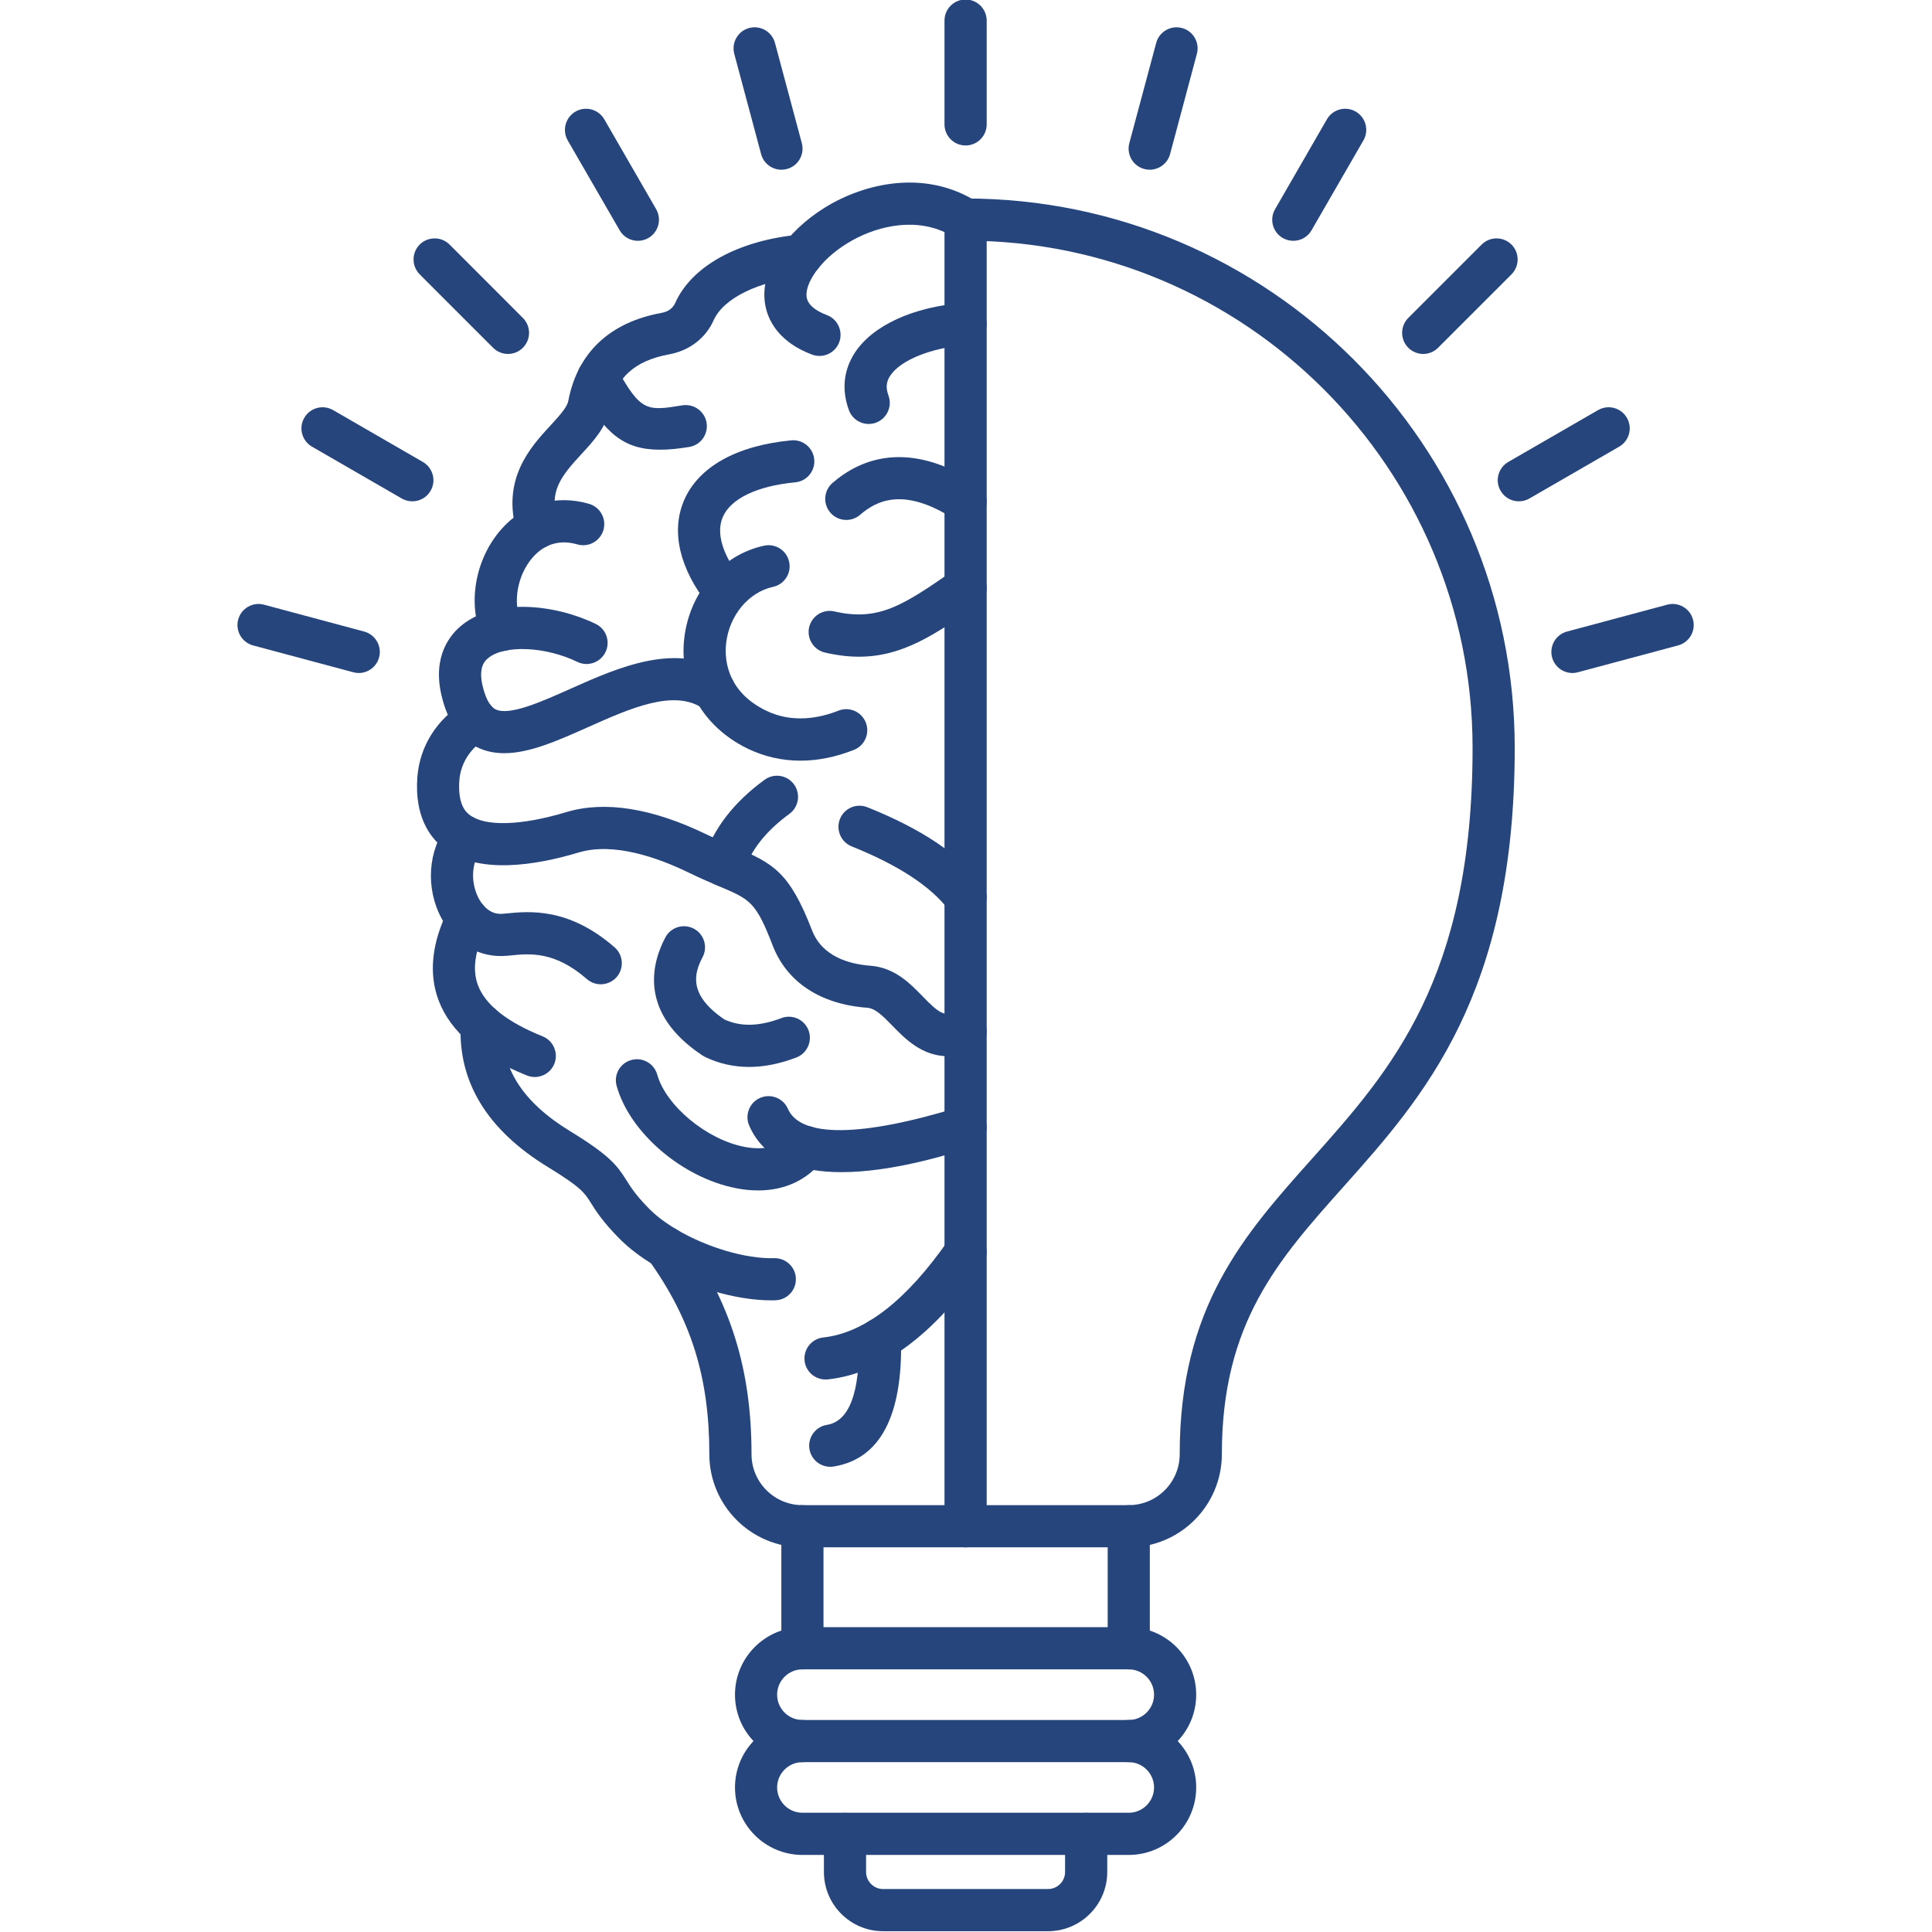 <?xml version="1.0" encoding="UTF-8"?> <svg xmlns="http://www.w3.org/2000/svg" width="54" height="54" viewBox="0 0 54 54" fill="none"> <g clip-path="url(#clip0_33_177)"> <path fill-rule="evenodd" clip-rule="evenodd" d="M31.549 43.248H22.428C20.994 43.248 19.826 42.081 19.826 40.645C19.826 38.496 19.318 36.872 18.128 35.214C17.938 34.949 17.999 34.58 18.263 34.391C18.527 34.201 18.895 34.261 19.085 34.526C20.413 36.374 21.005 38.262 21.005 40.645C21.005 41.431 21.643 42.069 22.428 42.069H31.549C32.334 42.069 32.973 41.431 32.973 40.645C32.973 36.529 34.766 34.52 36.666 32.392C38.875 29.917 41.159 27.358 41.159 20.905C41.159 13.087 34.801 6.727 26.989 6.727C26.664 6.727 26.399 6.463 26.399 6.138C26.399 5.812 26.663 5.548 26.989 5.548C35.452 5.548 42.337 12.437 42.337 20.905C42.337 27.807 39.79 30.661 37.544 33.177C35.723 35.218 34.151 36.98 34.151 40.645C34.151 42.08 32.984 43.248 31.549 43.248Z" fill="#26457C"></path> <path fill-rule="evenodd" clip-rule="evenodd" d="M31.549 46.659H22.428C22.103 46.659 21.839 46.395 21.839 46.07V42.659C21.839 42.333 22.103 42.07 22.428 42.07C22.753 42.07 23.017 42.333 23.017 42.659V45.48H30.96V42.659C30.96 42.333 31.224 42.07 31.549 42.07C31.874 42.07 32.138 42.333 32.138 42.659V46.07C32.138 46.395 31.874 46.659 31.549 46.659Z" fill="#26457C"></path> <path fill-rule="evenodd" clip-rule="evenodd" d="M31.549 49.253H22.428C21.389 49.253 20.543 48.407 20.543 47.367C20.543 46.327 21.389 45.481 22.428 45.481C22.753 45.481 23.017 45.745 23.017 46.07C23.017 46.396 22.753 46.659 22.428 46.659C22.038 46.659 21.721 46.976 21.721 47.367C21.721 47.757 22.038 48.074 22.428 48.074H31.549C31.938 48.074 32.256 47.757 32.256 47.367C32.256 46.976 31.938 46.659 31.549 46.659C31.224 46.659 30.96 46.396 30.96 46.07C30.96 45.745 31.224 45.481 31.549 45.481C32.589 45.481 33.434 46.327 33.434 47.367C33.434 48.407 32.589 49.253 31.549 49.253Z" fill="#26457C"></path> <path fill-rule="evenodd" clip-rule="evenodd" d="M31.549 51.846H22.428C21.389 51.846 20.543 51 20.543 49.96C20.543 48.92 21.389 48.074 22.428 48.074C22.753 48.074 23.017 48.338 23.017 48.663C23.017 48.989 22.753 49.253 22.428 49.253C22.038 49.253 21.721 49.571 21.721 49.96C21.721 50.35 22.038 50.667 22.428 50.667H31.549C31.938 50.667 32.256 50.35 32.256 49.96C32.256 49.571 31.938 49.253 31.549 49.253C31.224 49.253 30.96 48.989 30.96 48.663C30.96 48.338 31.224 48.074 31.549 48.074C32.589 48.074 33.434 48.92 33.434 49.96C33.434 51 32.589 51.846 31.549 51.846Z" fill="#26457C"></path> <path fill-rule="evenodd" clip-rule="evenodd" d="M29.293 53.978H24.682C23.771 53.978 23.029 53.236 23.029 52.323V51.258C23.029 50.931 23.292 50.669 23.618 50.669C23.944 50.669 24.207 50.931 24.207 51.258V52.322C24.207 52.585 24.421 52.799 24.682 52.799H29.293C29.556 52.799 29.769 52.585 29.769 52.323L29.77 51.258C29.77 50.931 30.033 50.669 30.358 50.669C30.684 50.669 30.948 50.931 30.948 51.258L30.948 52.322C30.948 53.236 30.206 53.978 29.293 53.978Z" fill="#26457C"></path> <path fill-rule="evenodd" clip-rule="evenodd" d="M15.022 15.331C14.769 15.331 14.536 15.168 14.458 14.915C13.994 13.4 14.831 12.492 15.386 11.892C15.613 11.645 15.849 11.39 15.883 11.21C16.138 9.862 17.039 9.01 18.487 8.746C18.675 8.712 18.805 8.618 18.873 8.467C19.333 7.437 20.631 6.722 22.345 6.557C22.67 6.525 22.957 6.762 22.989 7.086C23.02 7.41 22.783 7.699 22.459 7.729C21.211 7.851 20.225 8.33 19.948 8.949C19.722 9.453 19.267 9.802 18.698 9.905C17.732 10.082 17.205 10.567 17.04 11.43C16.944 11.941 16.593 12.323 16.252 12.691C15.673 13.318 15.332 13.744 15.585 14.569C15.68 14.881 15.505 15.21 15.193 15.306C15.137 15.323 15.078 15.331 15.022 15.331Z" fill="#26457C"></path> <path fill-rule="evenodd" clip-rule="evenodd" d="M14.024 18.196C13.798 18.196 13.583 18.066 13.485 17.847C13.06 16.895 13.27 15.646 13.998 14.809C14.632 14.079 15.532 13.813 16.463 14.082C16.776 14.173 16.957 14.5 16.866 14.813C16.776 15.125 16.45 15.307 16.137 15.216C15.522 15.038 15.117 15.318 14.886 15.583C14.464 16.069 14.324 16.835 14.561 17.366C14.694 17.663 14.56 18.012 14.263 18.145C14.186 18.18 14.103 18.196 14.024 18.196Z" fill="#26457C"></path> <path fill-rule="evenodd" clip-rule="evenodd" d="M14.095 21.052C13.826 21.052 13.57 21.002 13.328 20.882C12.841 20.641 12.508 20.155 12.34 19.436C12.081 18.331 12.589 17.728 12.916 17.468C13.856 16.715 15.506 16.883 16.651 17.439C16.944 17.581 17.066 17.933 16.924 18.226C16.782 18.519 16.429 18.642 16.137 18.5C15.251 18.07 14.114 18.018 13.652 18.388C13.572 18.453 13.36 18.622 13.488 19.168C13.546 19.414 13.656 19.729 13.851 19.826C14.234 20.017 15.142 19.611 15.942 19.253C17.284 18.654 18.953 17.909 20.302 18.821C20.573 19.004 20.643 19.37 20.461 19.64C20.279 19.909 19.912 19.98 19.644 19.799C18.835 19.252 17.609 19.8 16.422 20.33C15.596 20.698 14.803 21.052 14.095 21.052Z" fill="#26457C"></path> <path fill-rule="evenodd" clip-rule="evenodd" d="M26.495 29.521C25.768 29.521 25.288 29.025 24.943 28.67C24.65 28.368 24.456 28.183 24.236 28.167C22.93 28.07 21.993 27.452 21.597 26.427C21.126 25.207 20.97 25.141 20.104 24.774C19.871 24.674 19.581 24.552 19.241 24.386C18.38 23.968 17.147 23.532 16.168 23.829C14.969 24.189 13.338 24.459 12.378 23.689C12.009 23.391 11.585 22.811 11.665 21.726C11.729 20.856 12.214 20.09 12.994 19.623C13.274 19.456 13.635 19.547 13.802 19.827C13.969 20.107 13.878 20.468 13.598 20.635C13.151 20.901 12.875 21.331 12.839 21.812C12.789 22.506 13.035 22.704 13.116 22.769C13.539 23.109 14.554 23.083 15.828 22.699C16.907 22.375 18.229 22.586 19.754 23.325C20.068 23.477 20.332 23.589 20.565 23.689C21.617 24.135 22.07 24.382 22.696 26.002C22.982 26.741 23.739 26.947 24.323 26.992C25.006 27.042 25.439 27.489 25.788 27.849C26.254 28.329 26.401 28.426 26.773 28.28C27.076 28.159 27.418 28.309 27.537 28.612C27.656 28.915 27.507 29.257 27.205 29.376C26.945 29.478 26.709 29.521 26.495 29.521Z" fill="#26457C"></path> <path fill-rule="evenodd" clip-rule="evenodd" d="M16.79 27.511C16.653 27.511 16.515 27.463 16.404 27.366C15.502 26.581 14.813 26.65 14.26 26.706L14.168 26.714C13.421 26.783 12.744 26.401 12.352 25.689C11.884 24.834 11.954 23.762 12.527 23.023C12.726 22.766 13.096 22.72 13.353 22.919C13.61 23.119 13.657 23.489 13.457 23.746C13.124 24.175 13.187 24.759 13.386 25.122C13.479 25.292 13.692 25.577 14.057 25.54L14.143 25.532C14.797 25.468 15.892 25.359 17.177 26.477C17.422 26.69 17.449 27.063 17.236 27.309C17.119 27.442 16.955 27.511 16.79 27.511Z" fill="#26457C"></path> <path fill-rule="evenodd" clip-rule="evenodd" d="M14.947 30.103C14.873 30.103 14.799 30.088 14.727 30.06C13.402 29.527 12.596 28.843 12.262 27.968C11.975 27.214 12.065 26.357 12.529 25.417C12.674 25.127 13.027 25.007 13.318 25.151C13.61 25.296 13.729 25.648 13.586 25.941C13.268 26.581 13.195 27.107 13.363 27.547C13.571 28.091 14.177 28.569 15.166 28.966C15.468 29.088 15.614 29.43 15.494 29.733C15.401 29.963 15.18 30.103 14.947 30.103Z" fill="#26457C"></path> <path fill-rule="evenodd" clip-rule="evenodd" d="M21.565 36.345C20.558 36.345 19.319 35.979 18.306 35.376C17.907 35.139 17.567 34.879 17.295 34.602C16.835 34.133 16.65 33.837 16.515 33.621C16.339 33.341 16.243 33.186 15.312 32.618C13.617 31.581 12.799 30.239 12.877 28.628C12.894 28.303 13.169 28.053 13.495 28.069C13.82 28.084 14.07 28.361 14.054 28.686C13.997 29.85 14.61 30.807 15.927 31.612C17.039 32.292 17.245 32.568 17.513 32.995C17.632 33.184 17.765 33.399 18.136 33.777C18.336 33.981 18.596 34.177 18.907 34.363C19.75 34.864 20.849 35.191 21.64 35.166C21.962 35.159 22.237 35.414 22.245 35.739C22.254 36.065 21.996 36.335 21.671 36.343C21.636 36.345 21.601 36.345 21.565 36.345ZM26.988 43.248C26.663 43.248 26.399 42.985 26.399 42.659V6.487C25.467 6.065 24.406 6.354 23.683 6.799C22.897 7.283 22.509 7.924 22.543 8.281C22.564 8.496 22.756 8.673 23.113 8.807C23.417 8.922 23.57 9.263 23.456 9.567C23.341 9.872 23.001 10.025 22.697 9.911C21.632 9.509 21.408 8.789 21.371 8.394C21.285 7.503 21.951 6.483 23.066 5.795C24.163 5.119 25.853 4.723 27.303 5.639C27.474 5.747 27.578 5.935 27.578 6.137L27.578 42.659C27.578 42.985 27.314 43.248 26.988 43.248V43.248Z" fill="#26457C"></path> <path fill-rule="evenodd" clip-rule="evenodd" d="M20.935 29.821C20.498 29.821 20.083 29.726 19.695 29.536C19.672 29.525 19.65 29.512 19.628 29.497C17.841 28.307 18.215 26.921 18.597 26.201C18.749 25.914 19.106 25.805 19.393 25.957C19.68 26.11 19.79 26.466 19.637 26.753C19.382 27.236 19.256 27.818 20.247 28.494C20.701 28.703 21.222 28.691 21.837 28.457C22.14 28.34 22.481 28.492 22.598 28.796C22.713 29.1 22.561 29.441 22.258 29.557C21.797 29.734 21.356 29.821 20.935 29.821Z" fill="#26457C"></path> <path fill-rule="evenodd" clip-rule="evenodd" d="M21.191 33.273C20.992 33.273 20.786 33.253 20.573 33.211C19.068 32.916 17.602 31.662 17.236 30.354C17.147 30.041 17.33 29.715 17.644 29.628C17.957 29.54 18.282 29.723 18.37 30.036C18.614 30.906 19.748 31.848 20.798 32.053C21.372 32.166 21.797 32.047 22.066 31.701C22.265 31.443 22.634 31.396 22.892 31.595C23.15 31.795 23.197 32.165 22.998 32.423C22.566 32.981 21.937 33.273 21.191 33.273Z" fill="#26457C"></path> <path fill-rule="evenodd" clip-rule="evenodd" d="M23.521 32.762C22.4 32.762 21.373 32.455 20.941 31.462C20.811 31.163 20.948 30.816 21.246 30.686C21.545 30.557 21.892 30.693 22.022 30.991C22.374 31.803 24.076 31.786 26.816 30.942C27.127 30.846 27.456 31.021 27.552 31.331C27.648 31.643 27.474 31.973 27.162 32.068C26.442 32.291 24.91 32.762 23.521 32.762Z" fill="#26457C"></path> <path fill-rule="evenodd" clip-rule="evenodd" d="M20.268 17.145C20.095 17.145 19.923 17.069 19.806 16.923C18.993 15.899 18.749 14.857 19.116 13.993C19.516 13.052 20.582 12.454 22.116 12.308C22.439 12.277 22.728 12.515 22.758 12.839C22.79 13.163 22.552 13.45 22.228 13.481C21.159 13.583 20.42 13.938 20.201 14.454C20.009 14.903 20.197 15.519 20.728 16.189C20.931 16.444 20.889 16.815 20.634 17.017C20.526 17.103 20.397 17.145 20.268 17.145Z" fill="#26457C"></path> <path fill-rule="evenodd" clip-rule="evenodd" d="M22.371 21.261C21.854 21.261 21.356 21.147 20.89 20.921C19.646 20.312 18.97 19.127 19.127 17.827C19.28 16.543 20.176 15.508 21.356 15.252C21.674 15.183 21.988 15.384 22.056 15.702C22.127 16.02 21.925 16.335 21.607 16.403C20.928 16.55 20.388 17.194 20.297 17.968C20.25 18.351 20.266 19.304 21.409 19.861C22.16 20.228 22.925 20.065 23.434 19.863C23.737 19.743 24.079 19.891 24.199 20.194C24.319 20.496 24.171 20.839 23.869 20.959C23.361 21.16 22.858 21.261 22.371 21.261Z" fill="#26457C"></path> <path fill-rule="evenodd" clip-rule="evenodd" d="M26.988 25.669C26.811 25.669 26.635 25.588 26.52 25.436C26.02 24.777 25.107 24.179 23.805 23.657C23.503 23.535 23.357 23.193 23.477 22.89C23.599 22.587 23.942 22.441 24.244 22.563C25.767 23.173 26.819 23.88 27.457 24.724C27.655 24.983 27.603 25.352 27.344 25.549C27.238 25.63 27.112 25.669 26.988 25.669Z" fill="#26457C"></path> <path fill-rule="evenodd" clip-rule="evenodd" d="M26.988 14.603C26.879 14.603 26.769 14.572 26.669 14.508C25.247 13.592 24.488 14.002 24.041 14.389C23.794 14.602 23.422 14.575 23.209 14.329C22.996 14.082 23.023 13.71 23.269 13.498C24.049 12.823 25.383 12.277 27.308 13.518C27.581 13.694 27.66 14.059 27.484 14.333C27.372 14.507 27.181 14.603 26.988 14.603Z" fill="#26457C"></path> <path fill-rule="evenodd" clip-rule="evenodd" d="M20.23 24.776C20.171 24.776 20.112 24.768 20.054 24.749C19.743 24.651 19.571 24.321 19.668 24.01C19.932 23.172 20.505 22.426 21.37 21.795C21.633 21.603 22.001 21.661 22.193 21.924C22.384 22.188 22.326 22.556 22.064 22.748C21.406 23.227 20.979 23.771 20.792 24.364C20.713 24.616 20.481 24.776 20.23 24.776Z" fill="#26457C"></path> <path fill-rule="evenodd" clip-rule="evenodd" d="M24.008 18.355C23.712 18.355 23.399 18.318 23.058 18.239C22.74 18.165 22.544 17.849 22.616 17.532C22.69 17.214 23.006 17.016 23.323 17.09C24.57 17.378 25.26 16.903 26.633 15.956L26.655 15.942C26.923 15.757 27.29 15.825 27.474 16.093C27.659 16.36 27.591 16.728 27.323 16.913L27.302 16.928C26.136 17.731 25.231 18.355 24.008 18.355Z" fill="#26457C"></path> <path fill-rule="evenodd" clip-rule="evenodd" d="M24.28 11.85C24.04 11.85 23.813 11.701 23.727 11.463C23.521 10.902 23.577 10.351 23.886 9.869C24.386 9.096 25.528 8.572 26.944 8.466C27.27 8.441 27.552 8.686 27.576 9.01C27.6 9.334 27.357 9.618 27.033 9.641C26.029 9.716 25.162 10.065 24.877 10.509C24.768 10.676 24.755 10.845 24.834 11.058C24.945 11.364 24.788 11.701 24.482 11.815C24.416 11.839 24.348 11.85 24.28 11.85Z" fill="#26457C"></path> <path fill-rule="evenodd" clip-rule="evenodd" d="M18.44 12.569C17.431 12.569 16.888 12.107 16.2 10.848C16.044 10.563 16.148 10.205 16.434 10.049C16.719 9.892 17.077 9.997 17.233 10.282C17.909 11.517 18.087 11.489 19.073 11.329C19.396 11.279 19.696 11.497 19.749 11.818C19.801 12.14 19.582 12.442 19.261 12.493C18.954 12.544 18.684 12.57 18.44 12.569Z" fill="#26457C"></path> <path fill-rule="evenodd" clip-rule="evenodd" d="M23.074 38.557C22.776 38.557 22.521 38.334 22.488 38.032C22.454 37.709 22.687 37.418 23.01 37.383C24.165 37.257 25.34 36.344 26.505 34.666C26.69 34.399 27.057 34.332 27.325 34.518C27.592 34.704 27.657 35.072 27.472 35.338C26.105 37.309 24.647 38.391 23.137 38.555C23.117 38.556 23.095 38.557 23.074 38.557Z" fill="#26457C"></path> <path fill-rule="evenodd" clip-rule="evenodd" d="M23.205 40.997C22.921 40.997 22.671 40.791 22.624 40.501C22.573 40.179 22.791 39.877 23.111 39.826C23.739 39.725 24.039 38.923 24.006 37.444C23.999 37.118 24.258 36.848 24.583 36.841C24.904 36.835 25.177 37.091 25.184 37.418C25.233 39.578 24.599 40.78 23.299 40.99C23.267 40.995 23.237 40.997 23.205 40.997Z" fill="#26457C"></path> <path fill-rule="evenodd" clip-rule="evenodd" d="M36.148 6.731C36.047 6.731 35.947 6.705 35.853 6.652C35.572 6.489 35.475 6.129 35.639 5.847L37.088 3.334C37.25 3.053 37.611 2.956 37.893 3.119C38.174 3.281 38.271 3.643 38.108 3.924L36.658 6.436C36.549 6.625 36.352 6.731 36.148 6.731Z" fill="#26457C"></path> <path fill-rule="evenodd" clip-rule="evenodd" d="M39.78 9.893C39.629 9.893 39.477 9.835 39.362 9.72C39.133 9.49 39.132 9.117 39.362 8.886L41.413 6.835C41.642 6.606 42.016 6.606 42.246 6.835C42.476 7.065 42.476 7.438 42.246 7.669L40.195 9.72C40.08 9.835 39.93 9.893 39.78 9.893Z" fill="#26457C"></path> <path fill-rule="evenodd" clip-rule="evenodd" d="M42.452 14.012C42.248 14.012 42.051 13.907 41.942 13.718C41.778 13.436 41.875 13.075 42.156 12.912L44.667 11.462C44.95 11.3 45.309 11.396 45.472 11.678C45.636 11.961 45.539 12.32 45.257 12.484L42.746 13.934C42.653 13.987 42.552 14.012 42.452 14.012Z" fill="#26457C"></path> <path fill-rule="evenodd" clip-rule="evenodd" d="M43.951 18.811C43.69 18.811 43.452 18.637 43.381 18.374C43.298 18.06 43.483 17.737 43.798 17.652L46.599 16.901C46.913 16.817 47.236 17.004 47.32 17.318C47.404 17.632 47.218 17.955 46.903 18.04L44.103 18.79C44.051 18.804 44.001 18.811 43.951 18.811Z" fill="#26457C"></path> <path fill-rule="evenodd" clip-rule="evenodd" d="M17.83 6.731C17.626 6.731 17.428 6.625 17.319 6.436L15.868 3.924C15.707 3.643 15.804 3.282 16.085 3.119C16.367 2.956 16.726 3.053 16.89 3.334L18.339 5.846C18.502 6.129 18.405 6.489 18.123 6.652C18.031 6.705 17.929 6.731 17.83 6.731Z" fill="#26457C"></path> <path fill-rule="evenodd" clip-rule="evenodd" d="M14.198 9.893C14.047 9.893 13.896 9.835 13.782 9.72L11.731 7.669C11.502 7.438 11.502 7.065 11.731 6.835C11.962 6.606 12.335 6.606 12.565 6.835L14.614 8.886C14.845 9.117 14.845 9.49 14.614 9.72C14.5 9.835 14.349 9.893 14.198 9.893Z" fill="#26457C"></path> <path fill-rule="evenodd" clip-rule="evenodd" d="M11.525 14.012C11.425 14.012 11.324 13.987 11.23 13.934L8.72 12.484C8.438 12.32 8.341 11.961 8.505 11.678C8.667 11.396 9.027 11.3 9.31 11.462L11.819 12.912C12.102 13.075 12.199 13.437 12.035 13.718C11.926 13.907 11.729 14.012 11.525 14.012Z" fill="#26457C"></path> <path fill-rule="evenodd" clip-rule="evenodd" d="M10.027 18.811C9.976 18.811 9.925 18.804 9.874 18.79L7.074 18.04C6.76 17.955 6.573 17.633 6.657 17.318C6.741 17.004 7.064 16.817 7.378 16.901L10.179 17.652C10.493 17.737 10.68 18.06 10.596 18.374C10.525 18.637 10.287 18.811 10.027 18.811Z" fill="#26457C"></path> <path fill-rule="evenodd" clip-rule="evenodd" d="M26.988 4.066C26.663 4.066 26.399 3.802 26.399 3.477V0.575C26.399 0.25 26.663 -0.014 26.988 -0.014C27.314 -0.014 27.578 0.25 27.578 0.575L27.578 3.477C27.578 3.802 27.314 4.066 26.988 4.066Z" fill="#26457C"></path> <path fill-rule="evenodd" clip-rule="evenodd" d="M32.134 4.744C32.084 4.744 32.032 4.737 31.982 4.723C31.668 4.64 31.481 4.317 31.565 4.001L32.316 1.2C32.4 0.885 32.723 0.7 33.038 0.783C33.352 0.868 33.538 1.191 33.453 1.505L32.704 4.307C32.633 4.57 32.394 4.744 32.134 4.744Z" fill="#26457C"></path> <path fill-rule="evenodd" clip-rule="evenodd" d="M21.841 4.744C21.581 4.744 21.343 4.57 21.273 4.307L20.523 1.505C20.439 1.191 20.625 0.867 20.939 0.783C21.253 0.699 21.576 0.885 21.661 1.2L22.411 4.001C22.495 4.317 22.309 4.64 21.995 4.723C21.943 4.737 21.893 4.744 21.841 4.744Z" fill="#26457C"></path> </g> <defs> <clipPath id="clip0_33_177"> <rect width="54" height="54" fill="white"></rect> </clipPath> </defs> </svg> 